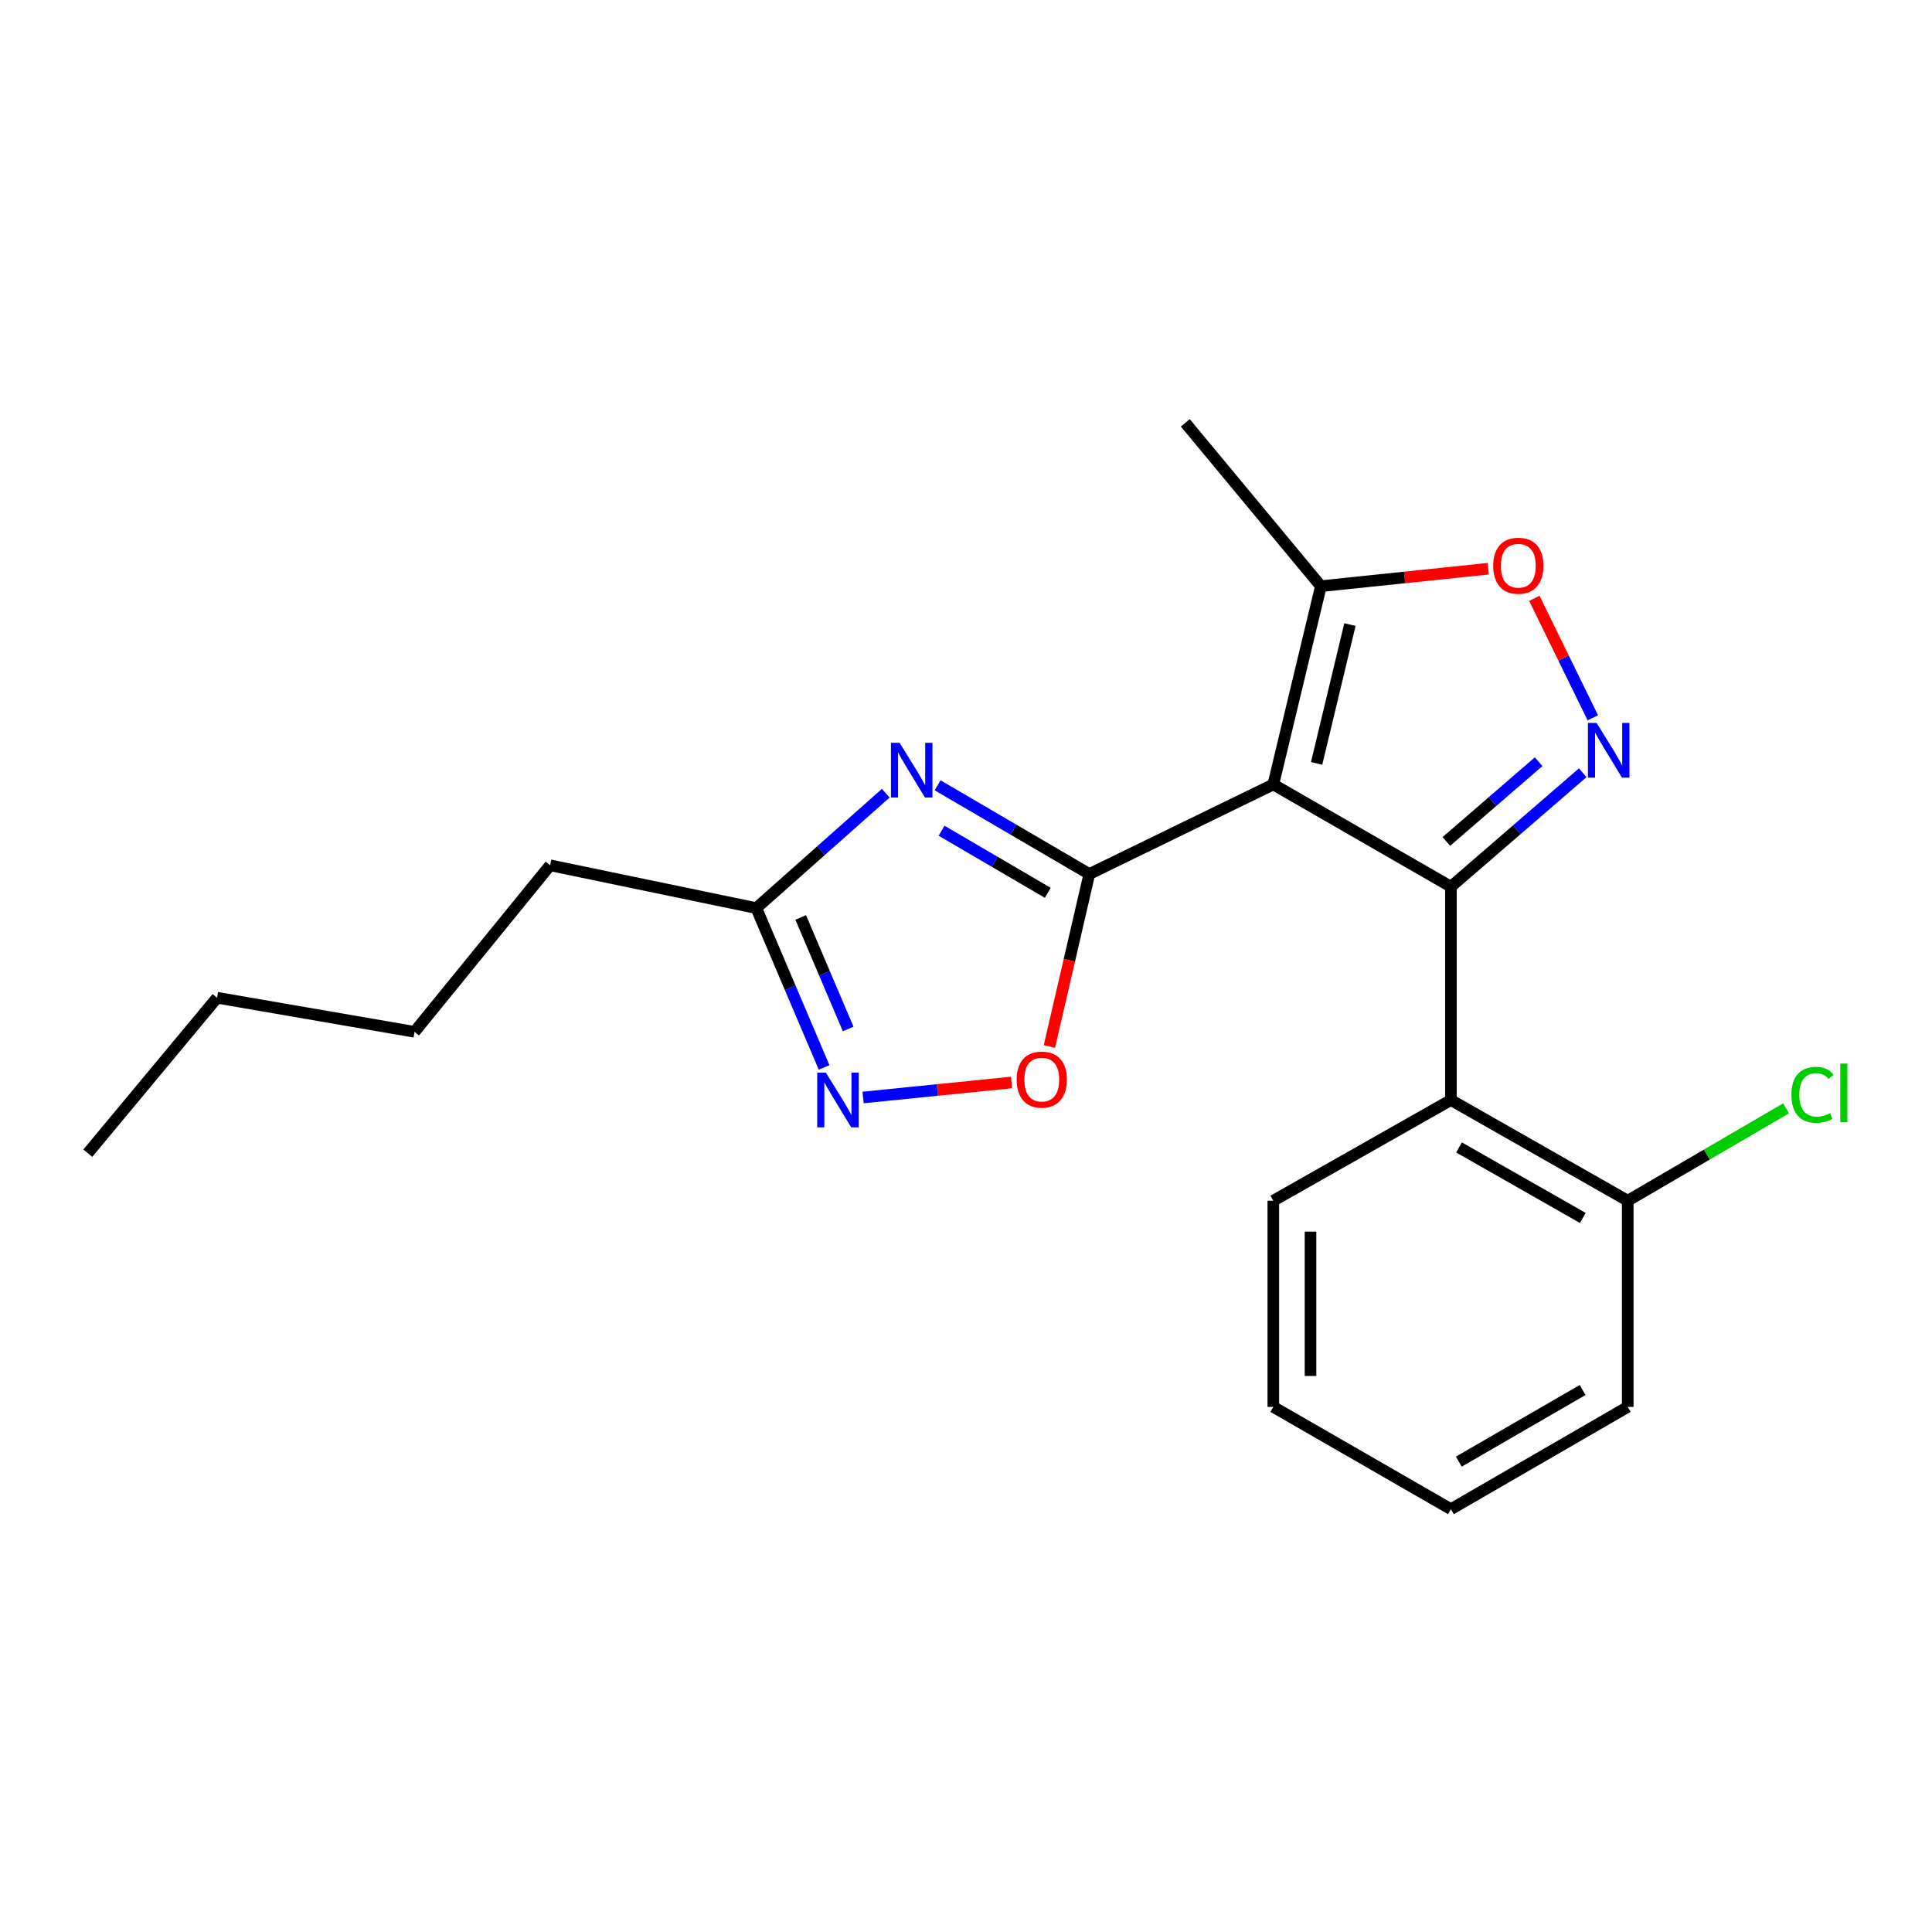 <?xml version='1.0' encoding='iso-8859-1'?>
<svg version='1.1' baseProfile='full'
              xmlns='http://www.w3.org/2000/svg'
                      xmlns:rdkit='http://www.rdkit.org/xml'
                      xmlns:xlink='http://www.w3.org/1999/xlink'
                  xml:space='preserve'
width='1000px' height='1000px' viewBox='0 0 1000 1000'>
<!-- END OF HEADER -->
<rect style='opacity:1.0;fill:#FFFFFF;stroke:none' width='1000' height='1000' x='0' y='0'> </rect>
<path class='bond-0' d='M 659.061,406.025 L 750.993,458.961' style='fill:none;fill-rule:evenodd;stroke:#000000;stroke-width:6px;stroke-linecap:butt;stroke-linejoin:miter;stroke-opacity:1' />
<path class='bond-1' d='M 659.061,406.025 L 563.835,452.392' style='fill:none;fill-rule:evenodd;stroke:#000000;stroke-width:6px;stroke-linecap:butt;stroke-linejoin:miter;stroke-opacity:1' />
<path class='bond-8' d='M 659.061,406.025 L 683.689,303.406' style='fill:none;fill-rule:evenodd;stroke:#000000;stroke-width:6px;stroke-linecap:butt;stroke-linejoin:miter;stroke-opacity:1' />
<path class='bond-8' d='M 681.481,395.126 L 698.72,323.293' style='fill:none;fill-rule:evenodd;stroke:#000000;stroke-width:6px;stroke-linecap:butt;stroke-linejoin:miter;stroke-opacity:1' />
<path class='bond-3' d='M 750.993,458.961 L 785.109,429.466' style='fill:none;fill-rule:evenodd;stroke:#000000;stroke-width:6px;stroke-linecap:butt;stroke-linejoin:miter;stroke-opacity:1' />
<path class='bond-3' d='M 785.109,429.466 L 819.225,399.97' style='fill:none;fill-rule:evenodd;stroke:#0000FF;stroke-width:6px;stroke-linecap:butt;stroke-linejoin:miter;stroke-opacity:1' />
<path class='bond-3' d='M 748.633,435.545 L 772.515,414.898' style='fill:none;fill-rule:evenodd;stroke:#000000;stroke-width:6px;stroke-linecap:butt;stroke-linejoin:miter;stroke-opacity:1' />
<path class='bond-3' d='M 772.515,414.898 L 796.396,394.251' style='fill:none;fill-rule:evenodd;stroke:#0000FF;stroke-width:6px;stroke-linecap:butt;stroke-linejoin:miter;stroke-opacity:1' />
<path class='bond-5' d='M 750.993,458.961 L 750.993,569.368' style='fill:none;fill-rule:evenodd;stroke:#000000;stroke-width:6px;stroke-linecap:butt;stroke-linejoin:miter;stroke-opacity:1' />
<path class='bond-2' d='M 563.835,452.392 L 524.565,429.431' style='fill:none;fill-rule:evenodd;stroke:#000000;stroke-width:6px;stroke-linecap:butt;stroke-linejoin:miter;stroke-opacity:1' />
<path class='bond-2' d='M 524.565,429.431 L 485.296,406.469' style='fill:none;fill-rule:evenodd;stroke:#0000FF;stroke-width:6px;stroke-linecap:butt;stroke-linejoin:miter;stroke-opacity:1' />
<path class='bond-2' d='M 542.334,462.128 L 514.845,446.055' style='fill:none;fill-rule:evenodd;stroke:#000000;stroke-width:6px;stroke-linecap:butt;stroke-linejoin:miter;stroke-opacity:1' />
<path class='bond-2' d='M 514.845,446.055 L 487.356,429.982' style='fill:none;fill-rule:evenodd;stroke:#0000FF;stroke-width:6px;stroke-linecap:butt;stroke-linejoin:miter;stroke-opacity:1' />
<path class='bond-4' d='M 563.835,452.392 L 553.5,497.028' style='fill:none;fill-rule:evenodd;stroke:#000000;stroke-width:6px;stroke-linecap:butt;stroke-linejoin:miter;stroke-opacity:1' />
<path class='bond-4' d='M 553.5,497.028 L 543.165,541.665' style='fill:none;fill-rule:evenodd;stroke:#FF0000;stroke-width:6px;stroke-linecap:butt;stroke-linejoin:miter;stroke-opacity:1' />
<path class='bond-9' d='M 458.464,410.554 L 424.963,440.294' style='fill:none;fill-rule:evenodd;stroke:#0000FF;stroke-width:6px;stroke-linecap:butt;stroke-linejoin:miter;stroke-opacity:1' />
<path class='bond-9' d='M 424.963,440.294 L 391.462,470.034' style='fill:none;fill-rule:evenodd;stroke:#000000;stroke-width:6px;stroke-linecap:butt;stroke-linejoin:miter;stroke-opacity:1' />
<path class='bond-21' d='M 824.434,371.53 L 809.305,340.612' style='fill:none;fill-rule:evenodd;stroke:#0000FF;stroke-width:6px;stroke-linecap:butt;stroke-linejoin:miter;stroke-opacity:1' />
<path class='bond-21' d='M 809.305,340.612 L 794.176,309.693' style='fill:none;fill-rule:evenodd;stroke:#FF0000;stroke-width:6px;stroke-linecap:butt;stroke-linejoin:miter;stroke-opacity:1' />
<path class='bond-6' d='M 523.567,560.294 L 485.148,564.175' style='fill:none;fill-rule:evenodd;stroke:#FF0000;stroke-width:6px;stroke-linecap:butt;stroke-linejoin:miter;stroke-opacity:1' />
<path class='bond-6' d='M 485.148,564.175 L 446.729,568.056' style='fill:none;fill-rule:evenodd;stroke:#0000FF;stroke-width:6px;stroke-linecap:butt;stroke-linejoin:miter;stroke-opacity:1' />
<path class='bond-10' d='M 750.993,569.368 L 842.518,621.491' style='fill:none;fill-rule:evenodd;stroke:#000000;stroke-width:6px;stroke-linecap:butt;stroke-linejoin:miter;stroke-opacity:1' />
<path class='bond-10' d='M 755.192,593.921 L 819.259,630.406' style='fill:none;fill-rule:evenodd;stroke:#000000;stroke-width:6px;stroke-linecap:butt;stroke-linejoin:miter;stroke-opacity:1' />
<path class='bond-12' d='M 750.993,569.368 L 659.061,621.491' style='fill:none;fill-rule:evenodd;stroke:#000000;stroke-width:6px;stroke-linecap:butt;stroke-linejoin:miter;stroke-opacity:1' />
<path class='bond-22' d='M 426.558,552.51 L 409.01,511.272' style='fill:none;fill-rule:evenodd;stroke:#0000FF;stroke-width:6px;stroke-linecap:butt;stroke-linejoin:miter;stroke-opacity:1' />
<path class='bond-22' d='M 409.01,511.272 L 391.462,470.034' style='fill:none;fill-rule:evenodd;stroke:#000000;stroke-width:6px;stroke-linecap:butt;stroke-linejoin:miter;stroke-opacity:1' />
<path class='bond-22' d='M 439.013,532.598 L 426.73,503.732' style='fill:none;fill-rule:evenodd;stroke:#0000FF;stroke-width:6px;stroke-linecap:butt;stroke-linejoin:miter;stroke-opacity:1' />
<path class='bond-22' d='M 426.73,503.732 L 414.446,474.865' style='fill:none;fill-rule:evenodd;stroke:#000000;stroke-width:6px;stroke-linecap:butt;stroke-linejoin:miter;stroke-opacity:1' />
<path class='bond-7' d='M 770.312,294.365 L 727,298.885' style='fill:none;fill-rule:evenodd;stroke:#FF0000;stroke-width:6px;stroke-linecap:butt;stroke-linejoin:miter;stroke-opacity:1' />
<path class='bond-7' d='M 727,298.885 L 683.689,303.406' style='fill:none;fill-rule:evenodd;stroke:#000000;stroke-width:6px;stroke-linecap:butt;stroke-linejoin:miter;stroke-opacity:1' />
<path class='bond-13' d='M 683.689,303.406 L 613.508,218.857' style='fill:none;fill-rule:evenodd;stroke:#000000;stroke-width:6px;stroke-linecap:butt;stroke-linejoin:miter;stroke-opacity:1' />
<path class='bond-14' d='M 391.462,470.034 L 284.735,447.877' style='fill:none;fill-rule:evenodd;stroke:#000000;stroke-width:6px;stroke-linecap:butt;stroke-linejoin:miter;stroke-opacity:1' />
<path class='bond-11' d='M 842.518,621.491 L 883.49,597.583' style='fill:none;fill-rule:evenodd;stroke:#000000;stroke-width:6px;stroke-linecap:butt;stroke-linejoin:miter;stroke-opacity:1' />
<path class='bond-11' d='M 883.49,597.583 L 924.463,573.675' style='fill:none;fill-rule:evenodd;stroke:#00CC00;stroke-width:6px;stroke-linecap:butt;stroke-linejoin:miter;stroke-opacity:1' />
<path class='bond-15' d='M 842.518,621.491 L 842.518,728.208' style='fill:none;fill-rule:evenodd;stroke:#000000;stroke-width:6px;stroke-linecap:butt;stroke-linejoin:miter;stroke-opacity:1' />
<path class='bond-18' d='M 659.061,621.491 L 659.061,728.208' style='fill:none;fill-rule:evenodd;stroke:#000000;stroke-width:6px;stroke-linecap:butt;stroke-linejoin:miter;stroke-opacity:1' />
<path class='bond-18' d='M 678.319,637.499 L 678.319,712.2' style='fill:none;fill-rule:evenodd;stroke:#000000;stroke-width:6px;stroke-linecap:butt;stroke-linejoin:miter;stroke-opacity:1' />
<path class='bond-16' d='M 284.735,447.877 L 214.554,534.074' style='fill:none;fill-rule:evenodd;stroke:#000000;stroke-width:6px;stroke-linecap:butt;stroke-linejoin:miter;stroke-opacity:1' />
<path class='bond-23' d='M 842.518,728.208 L 750.993,781.143' style='fill:none;fill-rule:evenodd;stroke:#000000;stroke-width:6px;stroke-linecap:butt;stroke-linejoin:miter;stroke-opacity:1' />
<path class='bond-23' d='M 819.148,719.478 L 755.08,756.533' style='fill:none;fill-rule:evenodd;stroke:#000000;stroke-width:6px;stroke-linecap:butt;stroke-linejoin:miter;stroke-opacity:1' />
<path class='bond-17' d='M 214.554,534.074 L 112.352,516.433' style='fill:none;fill-rule:evenodd;stroke:#000000;stroke-width:6px;stroke-linecap:butt;stroke-linejoin:miter;stroke-opacity:1' />
<path class='bond-19' d='M 112.352,516.433 L 45.455,596.874' style='fill:none;fill-rule:evenodd;stroke:#000000;stroke-width:6px;stroke-linecap:butt;stroke-linejoin:miter;stroke-opacity:1' />
<path class='bond-20' d='M 659.061,728.208 L 750.993,781.143' style='fill:none;fill-rule:evenodd;stroke:#000000;stroke-width:6px;stroke-linecap:butt;stroke-linejoin:miter;stroke-opacity:1' />
<path  class='atom-3' d='M 465.633 384.473
L 474.913 399.473
Q 475.833 400.953, 477.313 403.633
Q 478.793 406.313, 478.873 406.473
L 478.873 384.473
L 482.633 384.473
L 482.633 412.793
L 478.753 412.793
L 468.793 396.393
Q 467.633 394.473, 466.393 392.273
Q 465.193 390.073, 464.833 389.393
L 464.833 412.793
L 461.153 412.793
L 461.153 384.473
L 465.633 384.473
' fill='#0000FF'/>
<path  class='atom-4' d='M 826.404 374.191
L 835.684 389.191
Q 836.604 390.671, 838.084 393.351
Q 839.564 396.031, 839.644 396.191
L 839.644 374.191
L 843.404 374.191
L 843.404 402.511
L 839.524 402.511
L 829.564 386.111
Q 828.404 384.191, 827.164 381.991
Q 825.964 379.791, 825.604 379.111
L 825.604 402.511
L 821.924 402.511
L 821.924 374.191
L 826.404 374.191
' fill='#0000FF'/>
<path  class='atom-5' d='M 526.218 558.793
Q 526.218 551.993, 529.578 548.193
Q 532.938 544.393, 539.218 544.393
Q 545.498 544.393, 548.858 548.193
Q 552.218 551.993, 552.218 558.793
Q 552.218 565.673, 548.818 569.593
Q 545.418 573.473, 539.218 573.473
Q 532.978 573.473, 529.578 569.593
Q 526.218 565.713, 526.218 558.793
M 539.218 570.273
Q 543.538 570.273, 545.858 567.393
Q 548.218 564.473, 548.218 558.793
Q 548.218 553.233, 545.858 550.433
Q 543.538 547.593, 539.218 547.593
Q 534.898 547.593, 532.538 550.393
Q 530.218 553.193, 530.218 558.793
Q 530.218 564.513, 532.538 567.393
Q 534.898 570.273, 539.218 570.273
' fill='#FF0000'/>
<path  class='atom-7' d='M 427.472 555.208
L 436.752 570.208
Q 437.672 571.688, 439.152 574.368
Q 440.632 577.048, 440.712 577.208
L 440.712 555.208
L 444.472 555.208
L 444.472 583.528
L 440.592 583.528
L 430.632 567.128
Q 429.472 565.208, 428.232 563.008
Q 427.032 560.808, 426.672 560.128
L 426.672 583.528
L 422.992 583.528
L 422.992 555.208
L 427.472 555.208
' fill='#0000FF'/>
<path  class='atom-8' d='M 772.88 292.82
Q 772.88 286.02, 776.24 282.22
Q 779.6 278.42, 785.88 278.42
Q 792.16 278.42, 795.52 282.22
Q 798.88 286.02, 798.88 292.82
Q 798.88 299.7, 795.48 303.62
Q 792.08 307.5, 785.88 307.5
Q 779.64 307.5, 776.24 303.62
Q 772.88 299.74, 772.88 292.82
M 785.88 304.3
Q 790.2 304.3, 792.52 301.42
Q 794.88 298.5, 794.88 292.82
Q 794.88 287.26, 792.52 284.46
Q 790.2 281.62, 785.88 281.62
Q 781.56 281.62, 779.2 284.42
Q 776.88 287.22, 776.88 292.82
Q 776.88 298.54, 779.2 301.42
Q 781.56 304.3, 785.88 304.3
' fill='#FF0000'/>
<path  class='atom-12' d='M 927.231 566.668
Q 927.231 559.628, 930.511 555.948
Q 933.831 552.228, 940.111 552.228
Q 945.951 552.228, 949.071 556.348
L 946.431 558.508
Q 944.151 555.508, 940.111 555.508
Q 935.831 555.508, 933.551 558.388
Q 931.311 561.228, 931.311 566.668
Q 931.311 572.268, 933.631 575.148
Q 935.991 578.028, 940.551 578.028
Q 943.671 578.028, 947.311 576.148
L 948.431 579.148
Q 946.951 580.108, 944.711 580.668
Q 942.471 581.228, 939.991 581.228
Q 933.831 581.228, 930.511 577.468
Q 927.231 573.708, 927.231 566.668
' fill='#00CC00'/>
<path  class='atom-12' d='M 952.511 550.508
L 956.191 550.508
L 956.191 580.868
L 952.511 580.868
L 952.511 550.508
' fill='#00CC00'/>
</svg>
